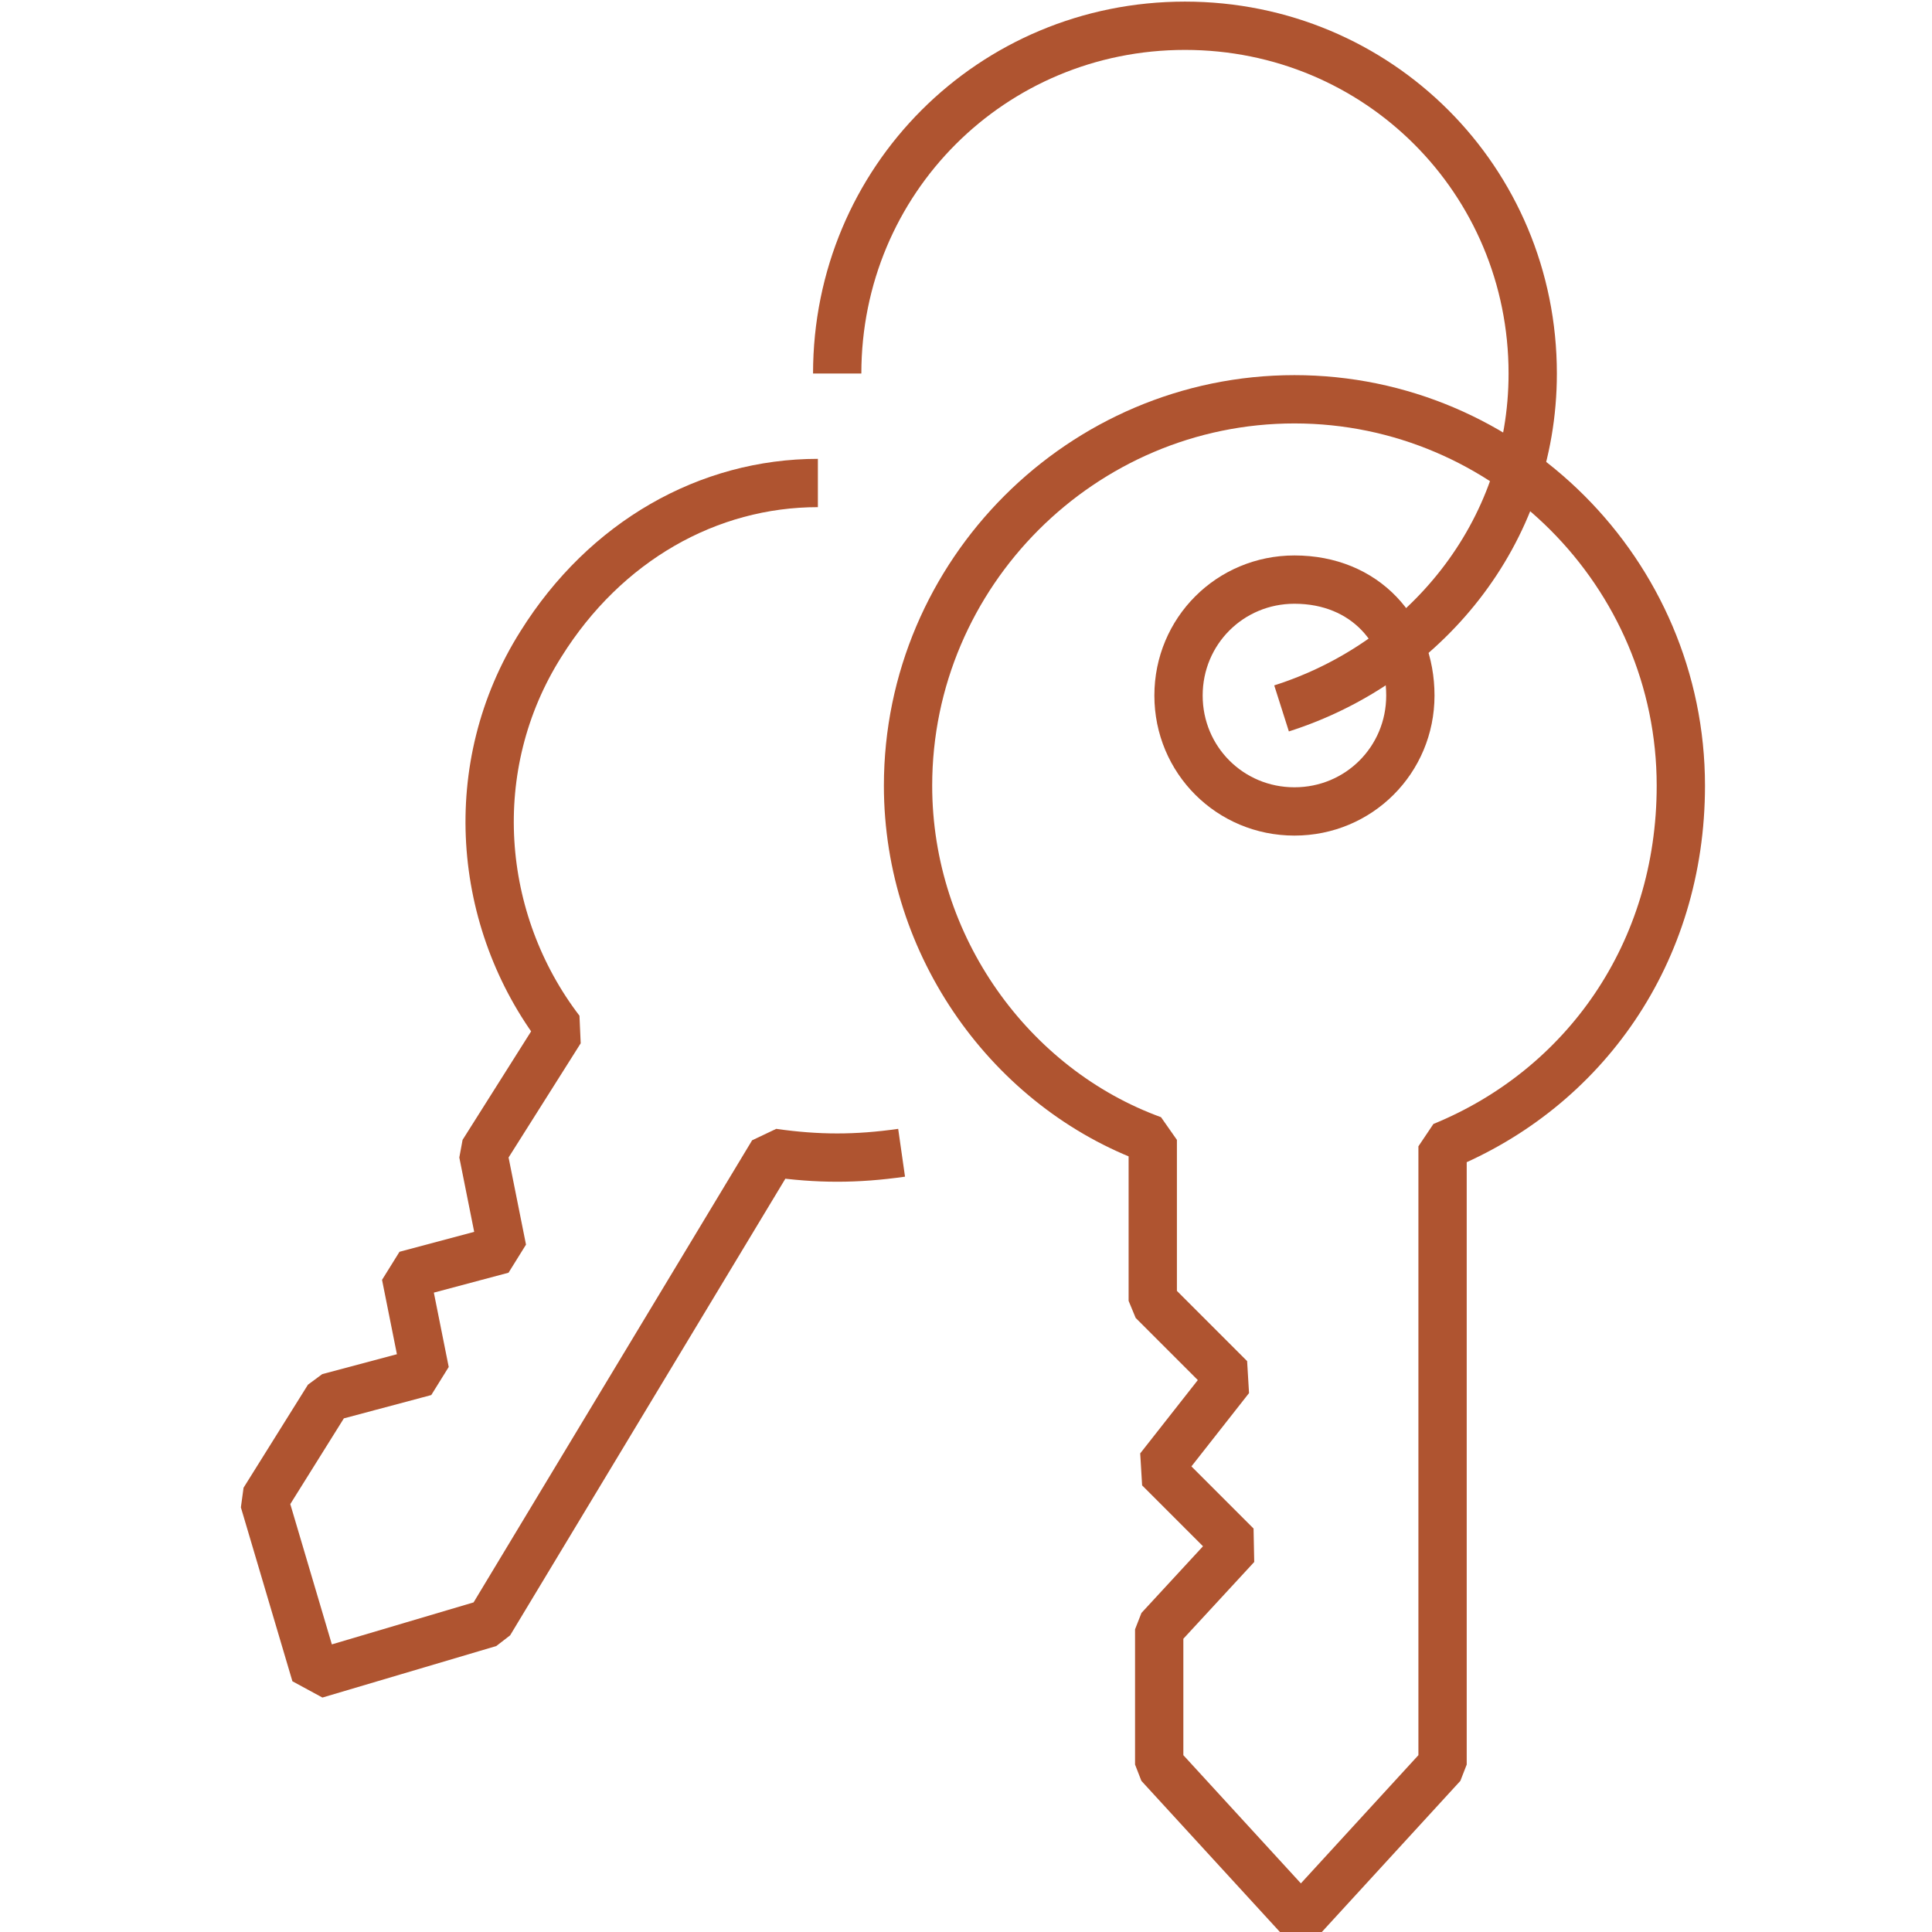 <?xml version="1.0" encoding="UTF-8"?> <svg xmlns="http://www.w3.org/2000/svg" width="30" height="30" viewBox="0 0 30 30" fill="none"> <g clip-path="url(#clip0)"> <path d="M26.1 12.2C26.1 8.9 23.4 6.2 20.1 6.2C16.8 6.2 14.1 8.9 14.1 12.2C14.1 14.7 15.7 16.9 17.9 17.7V20.2L19.1 21.4L18 22.8L19.2 24L18 25.3V27.4L20.2 29.8L22.4 27.4V17.8C24.6 16.9 26.1 14.8 26.1 12.2Z" stroke="#AF5430" stroke-width="0.75" stroke-miterlimit="22.926" stroke-linejoin="bevel"></path> <path d="M21.9 10.8C21.9 11.8 21.1 12.6 20.1 12.6C19.1 12.6 18.3 11.8 18.3 10.8C18.3 9.8 19.1 9 20.1 9C21.2 9 21.9 9.8 21.9 10.8Z" stroke="#AF5430" stroke-width="0.75" stroke-miterlimit="22.926" stroke-linejoin="bevel"></path> <path d="M12.7 7.5C11 7.5 9.4 8.4 8.4 10C7.2 11.9 7.4 14.3 8.7 16L7.5 17.9L7.8 19.4L6.3 19.8L6.6 21.3L5.1 21.7L4.1 23.3L4.9 26L7.6 25.2L12 17.9C12.7 18 13.3 18 14 17.9" stroke="#AF5430" stroke-width="0.75" stroke-miterlimit="22.926" stroke-linejoin="bevel"></path> <path d="M13 5.8C13 2.8 15.4 0.4 18.4 0.4C21.4 0.4 23.8 2.8 23.8 5.8C23.8 8.3 22.1 10.3 19.9 11" stroke="#AF5430" stroke-width="0.75" stroke-miterlimit="22.926" stroke-linejoin="bevel"></path> </g> <defs> <clipPath id="clip0"> <rect width="30" height="30" fill="white"></rect> </clipPath> </defs> </svg> 
